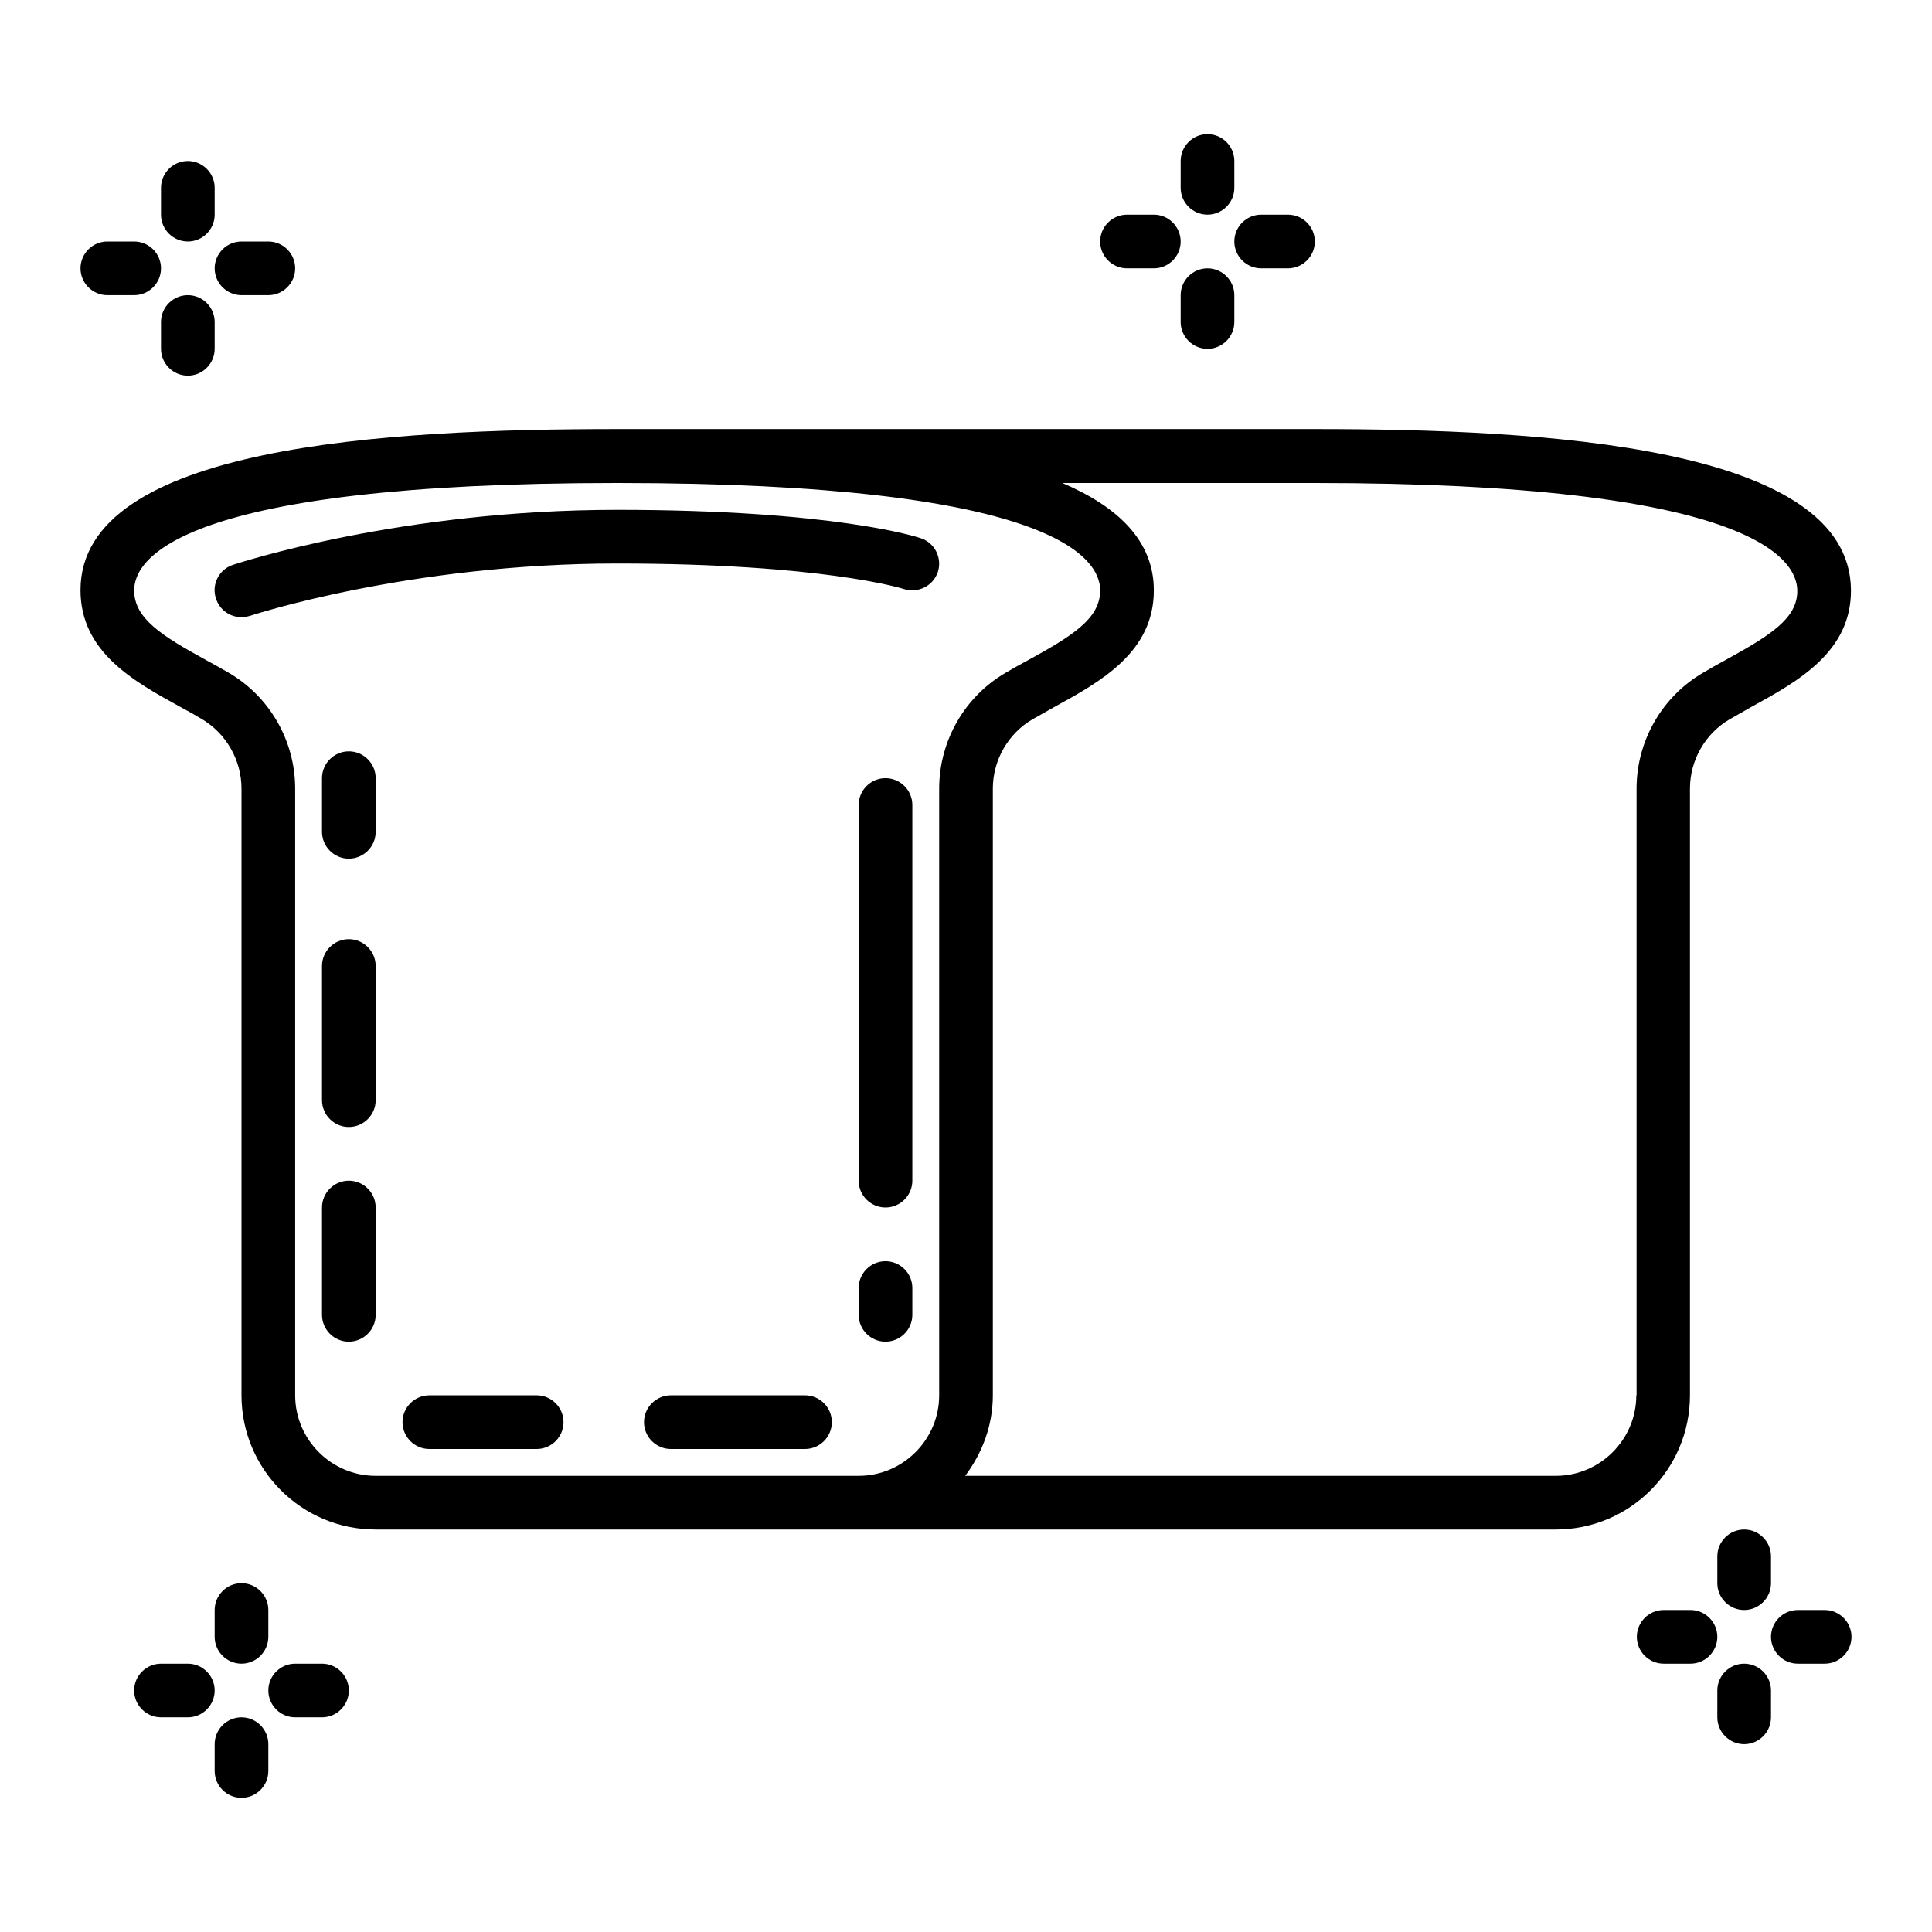 <?xml version="1.0" encoding="UTF-8" standalone="no"?><!-- icon666.com - MILLIONS OF FREE VECTOR ICONS --><svg width="1024" height="1024" enable-background="new 0 0 72 72" viewBox="0 0 72 72" xmlns="http://www.w3.org/2000/svg"><g id="Layer_20"><g><path d="m7 9c.55 0 1-.45 1-1v-1c0-.55-.45-1-1-1s-1 .45-1 1v1c0 .55.45 1 1 1z"/><path d="m4 11h1c.55 0 1-.45 1-1s-.45-1-1-1h-1c-.55 0-1 .45-1 1s.45 1 1 1z"/><path d="m7 11c-.55 0-1 .45-1 1v1c0 .55.45 1 1 1s1-.45 1-1v-1c0-.55-.45-1-1-1z"/><path d="m9 11h1c.55 0 1-.45 1-1s-.45-1-1-1h-1c-.55 0-1 .45-1 1s.45 1 1 1z"/><path d="m9 62c.55 0 1-.45 1-1v-1c0-.55-.45-1-1-1s-1 .45-1 1v1c0 .55.45 1 1 1z"/><path d="m7 62h-1c-.55 0-1 .45-1 1s.45 1 1 1h1c.55 0 1-.45 1-1s-.45-1-1-1z"/><path d="m9 64c-.55 0-1 .45-1 1v1c0 .55.45 1 1 1s1-.45 1-1v-1c0-.55-.45-1-1-1z"/><path d="m12 62h-1c-.55 0-1 .45-1 1s.45 1 1 1h1c.55 0 1-.45 1-1s-.45-1-1-1z"/><path d="m64 58v1c0 .55.45 1 1 1s1-.45 1-1v-1c0-.55-.45-1-1-1s-1 .45-1 1z"/><path d="m63 60h-1c-.55 0-1 .45-1 1s.45 1 1 1h1c.55 0 1-.45 1-1s-.45-1-1-1z"/><path d="m65 62c-.55 0-1 .45-1 1v1c0 .55.45 1 1 1s1-.45 1-1v-1c0-.55-.45-1-1-1z"/><path d="m68 60h-1c-.55 0-1 .45-1 1s.45 1 1 1h1c.55 0 1-.45 1-1s-.45-1-1-1z"/><path d="m45 8c.55 0 1-.45 1-1v-1c0-.55-.45-1-1-1s-1 .45-1 1v1c0 .55.45 1 1 1z"/><path d="m42 10h1c.55 0 1-.45 1-1s-.45-1-1-1h-1c-.55 0-1 .45-1 1s.45 1 1 1z"/><path d="m45 10c-.55 0-1 .45-1 1v1c0 .55.45 1 1 1s1-.45 1-1v-1c0-.55-.45-1-1-1z"/><path d="m47 10h1c.55 0 1-.45 1-1s-.45-1-1-1h-1c-.55 0-1 .45-1 1s.45 1 1 1z"/><path d="m62.98 52v-22.61c0-1.06.57-2.06 1.49-2.59.26-.15.53-.3.79-.45 1.75-.96 3.74-2.06 3.72-4.37-.05-5.37-11.44-5.99-20-5.99h-25.98c-8.59 0-20 .62-20 6 0 2.31 1.98 3.4 3.73 4.36.26.14.53.29.78.44.92.54 1.49 1.54 1.49 2.6v22.61c0 2.76 2.24 5 5 5h18 25.98c2.76 0 5-2.24 5-5zm-51.98 0v-22.61c0-1.78-.95-3.43-2.48-4.32-.27-.16-.55-.31-.82-.46-1.68-.92-2.7-1.56-2.7-2.61 0-1.2 1.75-4 18-4s18 2.8 18 4c0 1.05-1.02 1.69-2.7 2.61-.28.15-.55.3-.82.46-1.53.89-2.48 2.54-2.48 4.32v22.61c0 1.65-1.35 3-3 3h-18c-1.65 0-3-1.35-3-3zm49.98 0c0 1.65-1.35 3-3 3h-22.01c.63-.84 1.03-1.87 1.03-3v-22.61c0-1.06.57-2.06 1.49-2.59.26-.15.52-.29.78-.44 1.75-.96 3.73-2.05 3.73-4.36 0-1.83-1.32-3.11-3.41-4h9.39c16.21 0 17.99 2.8 18 4.01.01 1.04-1.01 1.67-2.68 2.59-.28.15-.56.31-.83.47-1.53.89-2.48 2.54-2.48 4.32v22.61z"/><path d="m33 29c-.55 0-1 .45-1 1v14c0 .55.45 1 1 1s1-.45 1-1v-14c0-.55-.45-1-1-1z"/><path d="m33 47c-.55 0-1 .45-1 1v1c0 .55.45 1 1 1s1-.45 1-1v-1c0-.55-.45-1-1-1z"/><path d="m30 52h-5c-.55 0-1 .45-1 1s.45 1 1 1h5c.55 0 1-.45 1-1s-.45-1-1-1z"/><path d="m20 52h-4c-.55 0-1 .45-1 1s.45 1 1 1h4c.55 0 1-.45 1-1s-.45-1-1-1z"/><path d="m13 44c-.55 0-1 .45-1 1v4c0 .55.45 1 1 1s1-.45 1-1v-4c0-.55-.45-1-1-1z"/><path d="m13 35c-.55 0-1 .45-1 1v5c0 .55.45 1 1 1s1-.45 1-1v-5c0-.55-.45-1-1-1z"/><path d="m13 28c-.55 0-1 .45-1 1v2c0 .55.45 1 1 1s1-.45 1-1v-2c0-.55-.45-1-1-1z"/><path d="m34.95 21.32c.17-.52-.11-1.09-.63-1.26-.13-.05-3.25-1.06-11.32-1.06s-14.07 1.97-14.32 2.05c-.52.17-.81.74-.63 1.26.14.43.53.69.95.69.1 0 .21-.02.32-.05.06-.02 5.93-1.95 13.68-1.95 7.67 0 10.66.94 10.68.95.53.17 1.09-.11 1.27-.63z"/></g></g></svg>